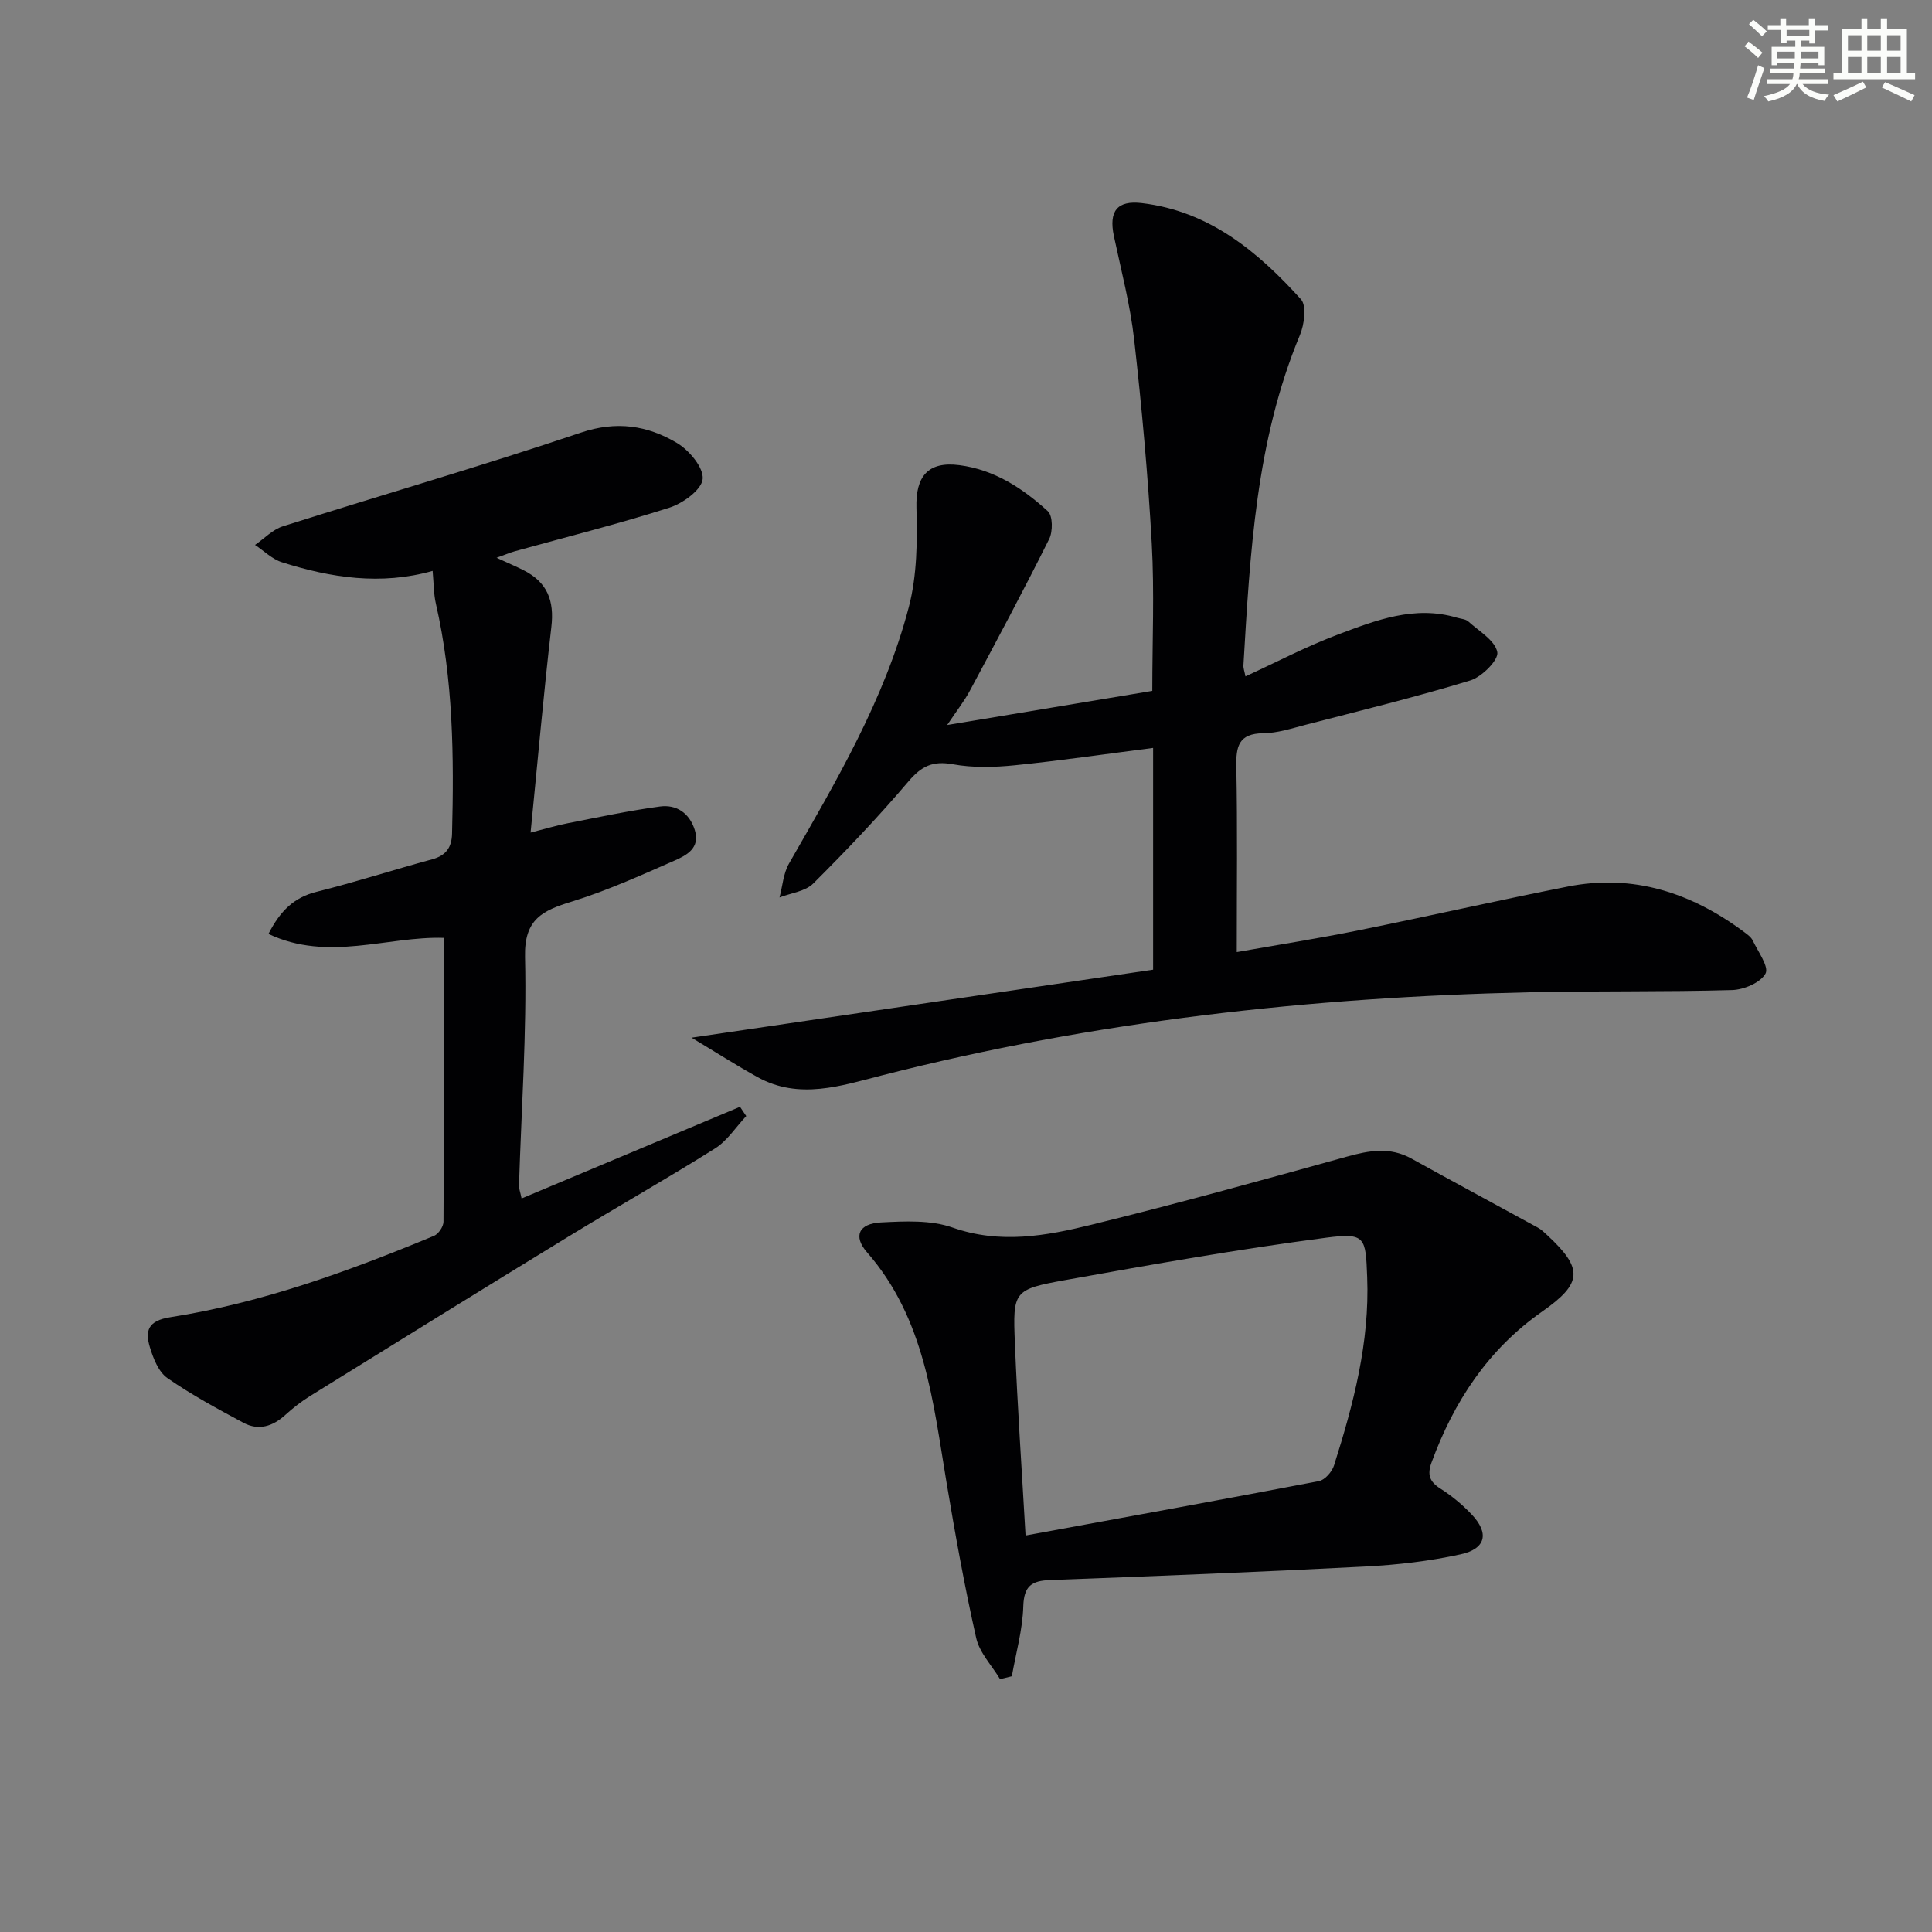 <svg enable-background="new 0 0 400 400" viewBox="0 0 400 400" xmlns="http://www.w3.org/2000/svg"><rect x="0" y="0" width="400" height="400" fill="#808080" stroke="none"/><g fill="#010103"><path d="m196.1 150.11c14.87-2.47 28.57-4.75 42.47-7.07 0-10.3.45-20.43-.11-30.5-.78-14.09-2.06-28.17-3.64-42.19-.81-7.22-2.69-14.34-4.2-21.47-1.09-5.17.67-7.43 5.78-6.83 13.95 1.66 24.02 10.04 32.94 19.91 1.22 1.35.71 5.22-.21 7.42-9.12 21.92-10.31 45.16-11.69 68.37-.04.61.22 1.23.42 2.29 6.55-3.01 12.69-6.24 19.13-8.66 7.89-2.97 15.92-6.11 24.67-3.49.79.24 1.78.27 2.34.78 2.22 2.01 5.54 3.93 6 6.35.31 1.61-3.2 5.13-5.59 5.86-11.25 3.43-22.7 6.23-34.09 9.18-2.89.75-5.83 1.72-8.76 1.75-5.14.05-5.68 2.74-5.59 7.03.25 12.47.09 24.95.09 38.28 8.73-1.54 17-2.84 25.19-4.5 14.48-2.92 28.88-6.21 43.37-9.07 13.59-2.68 25.61 1.32 36.49 9.42.66.49 1.43 1.04 1.77 1.74 1.09 2.3 3.42 5.47 2.65 6.86-1.04 1.88-4.47 3.34-6.92 3.41-13.99.4-27.99.15-41.98.46-45.3 1.02-90.09 5.96-134.09 17.22-8.41 2.15-17.1 5.09-25.67.36-4.38-2.42-8.6-5.13-13.69-8.18 32.87-4.84 64.24-9.46 95.56-14.08 0-16.17 0-30.96 0-45.91-9.68 1.24-19.13 2.63-28.63 3.59-4.24.43-8.68.55-12.84-.21-4.15-.75-6.48.38-9.16 3.53-6.24 7.35-12.9 14.35-19.73 21.16-1.65 1.65-4.62 1.96-6.99 2.89.63-2.35.79-4.97 1.96-7.01 9.76-17.03 19.8-33.97 24.81-53.12 1.72-6.56 1.77-13.71 1.58-20.56-.18-6.47 2.37-9.66 8.91-8.81 7.23.94 13.1 4.79 18.29 9.53 1.04.95 1.06 4.2.28 5.76-5.25 10.54-10.81 20.93-16.37 31.32-1.14 2.16-2.69 4.11-4.75 7.19z"/><path d="m91.91 194.18c-11.64-.39-23.95 5.03-36.33-.82 2.47-4.84 5.33-7.56 9.96-8.72 8.04-2 15.94-4.56 23.94-6.73 2.86-.78 4.04-2.45 4.11-5.3.41-15.98.26-31.9-3.34-47.6-.48-2.07-.44-4.26-.68-6.81-10.66 3.01-21.03 1.45-31.22-1.8-2.03-.65-3.71-2.36-5.55-3.58 1.91-1.31 3.64-3.18 5.75-3.85 20.55-6.52 41.27-12.5 61.69-19.39 7.4-2.5 13.8-1.5 19.91 2.13 2.53 1.5 5.55 5.1 5.33 7.46-.21 2.23-4.08 5.04-6.87 5.93-10.57 3.38-21.35 6.07-32.05 9.04-.93.26-1.82.65-3.75 1.34 2.41 1.11 4.01 1.78 5.55 2.56 4.96 2.5 6.43 6.3 5.79 11.77-1.6 13.82-2.82 27.68-4.3 42.57 3.18-.81 5.44-1.5 7.76-1.95 6.32-1.24 12.63-2.59 19.01-3.45 3.46-.47 6.14 1.38 7.23 4.88 1.17 3.75-1.74 5.24-4.23 6.33-6.98 3.06-13.97 6.23-21.23 8.47-6.06 1.87-9.88 3.61-9.69 11.48.37 15.76-.76 31.56-1.25 47.34-.02.62.25 1.24.54 2.65 15.28-6.41 30.25-12.69 45.22-18.98.43.64.86 1.28 1.29 1.92-2.14 2.27-3.92 5.11-6.47 6.71-9.98 6.28-20.26 12.08-30.33 18.23-17.87 10.93-35.68 21.97-53.48 33.01-1.83 1.13-3.55 2.48-5.15 3.93-2.61 2.38-5.54 3.31-8.69 1.61-5.36-2.88-10.75-5.79-15.73-9.25-1.82-1.27-2.91-4.04-3.61-6.35-1.05-3.46-.4-5.53 4.25-6.25 18.96-2.97 36.91-9.51 54.56-16.84.93-.38 1.96-1.91 1.97-2.91.12-19.48.09-38.92.09-58.78z"/><path d="m207.05 347.65c-1.7-2.83-4.25-5.46-4.94-8.52-2.4-10.63-4.33-21.38-6.13-32.14-2.82-16.84-4.49-34-16.47-47.71-2.91-3.33-1.74-5.96 2.9-6.19 4.93-.25 10.28-.53 14.8 1.06 9.86 3.47 19.37 1.73 28.79-.59 17.69-4.34 35.27-9.21 52.82-14.08 4.64-1.29 8.96-2.08 13.42.4 8.69 4.82 17.45 9.51 26.16 14.29.72.39 1.33.99 1.94 1.56 7.5 6.95 7.32 9.96-1.06 15.82-11.19 7.83-18.28 18.63-22.91 31.28-.89 2.44-.43 3.92 1.82 5.35 2.36 1.5 4.59 3.34 6.51 5.38 3.66 3.87 2.96 7.1-2.31 8.25-6.44 1.41-13.09 2.18-19.68 2.52-21.74 1.13-43.49 1.99-65.25 2.8-3.84.14-5.47 1.18-5.6 5.44-.14 4.85-1.52 9.66-2.37 14.48-.79.21-1.62.4-2.44.6zm5.28-29.74c20.71-3.8 40.74-7.43 60.74-11.26 1.23-.24 2.7-1.92 3.12-3.23 4.02-12.68 7.4-25.48 6.87-39.01-.32-8.21-.31-9.23-8.46-8.16-18.06 2.36-36.03 5.53-53.96 8.76-10.83 1.95-10.96 2.29-10.52 13.06.53 13.1 1.43 26.18 2.21 39.84z"/></g><path d="m361.2 9.6.8-1c.9.7 1.9 1.4 2.9 2.3l-.9 1.1c-1-1-2-1.8-2.8-2.4zm.5 10.6c.9-2.1 1.6-4.3 2.3-6.7.4.2.8.4 1.3.6-.7 2.1-1.5 4.3-2.2 6.6zm.4-15.2.9-.9c1 .8 2 1.6 2.8 2.4l-1 1c-.9-.9-1.8-1.7-2.7-2.5zm12.5-1.2h1.2v1.4h2.7v1.1h-2.7v2.7h-1.2v-.6h-1.8v1.3h4.9v3.8h-1.2v-.5h-3.7c0 .4-.1.9-.1 1.2h5.1v1h-5.2c0 .5-.1.9-.2 1.2h6v1h-5.2c1.1 1.3 2.9 2 5.5 2.2-.4.4-.7.8-.9 1.3-2.9-.5-4.8-1.6-5.7-3.5h-.1c-.8 1.7-2.7 2.9-5.9 3.6-.2-.4-.6-.8-.9-1.1 2.8-.6 4.6-1.4 5.4-2.5h-4.8v-1h5.3c.1-.3.2-.7.2-1.2h-4.9v-1h5c0-.4 0-.8.1-1.2h-3.5v.5h-1.2v-3.8h4.9v-1.3h-1.8v.5h-1.2v-2.7h-2.7v-1h2.6v-1.4h1.2v1.4h4.7v-1.4zm-6.6 8.3h3.6c0-.4 0-.9 0-1.4h-3.6zm1.9-4.6h4.7v-1.3h-4.7zm6.6 3.2h-3.7v1.4h3.7z" fill="#fbfcfa"/><path d="m385.3 3.8h1.3v2.2h2.8v-2.2h1.3v2.2h4.1v9.1h1.7v1.3h-16.9v-1.3h1.7v-9.1h4.1v-2.2zm.4 13.1.7 1.2c-1.8.9-3.8 1.9-6 2.9-.2-.4-.5-.8-.8-1.3 2.3-1 4.3-1.9 6.1-2.8zm-3.1-6.4h2.8v-3.2h-2.8zm0 4.6h2.8v-3.3h-2.8zm4-4.6h2.8v-3.2h-2.8zm0 4.6h2.8v-3.3h-2.8zm3.7 1.9c2.1.9 4.1 1.8 6.1 2.7l-.7 1.3c-2.2-1.1-4.2-2-6.1-2.9zm3.2-9.7h-2.8v3.2h2.8zm-2.8 7.8h2.8v-3.3h-2.8z" fill="#fbfcfa"/></svg>